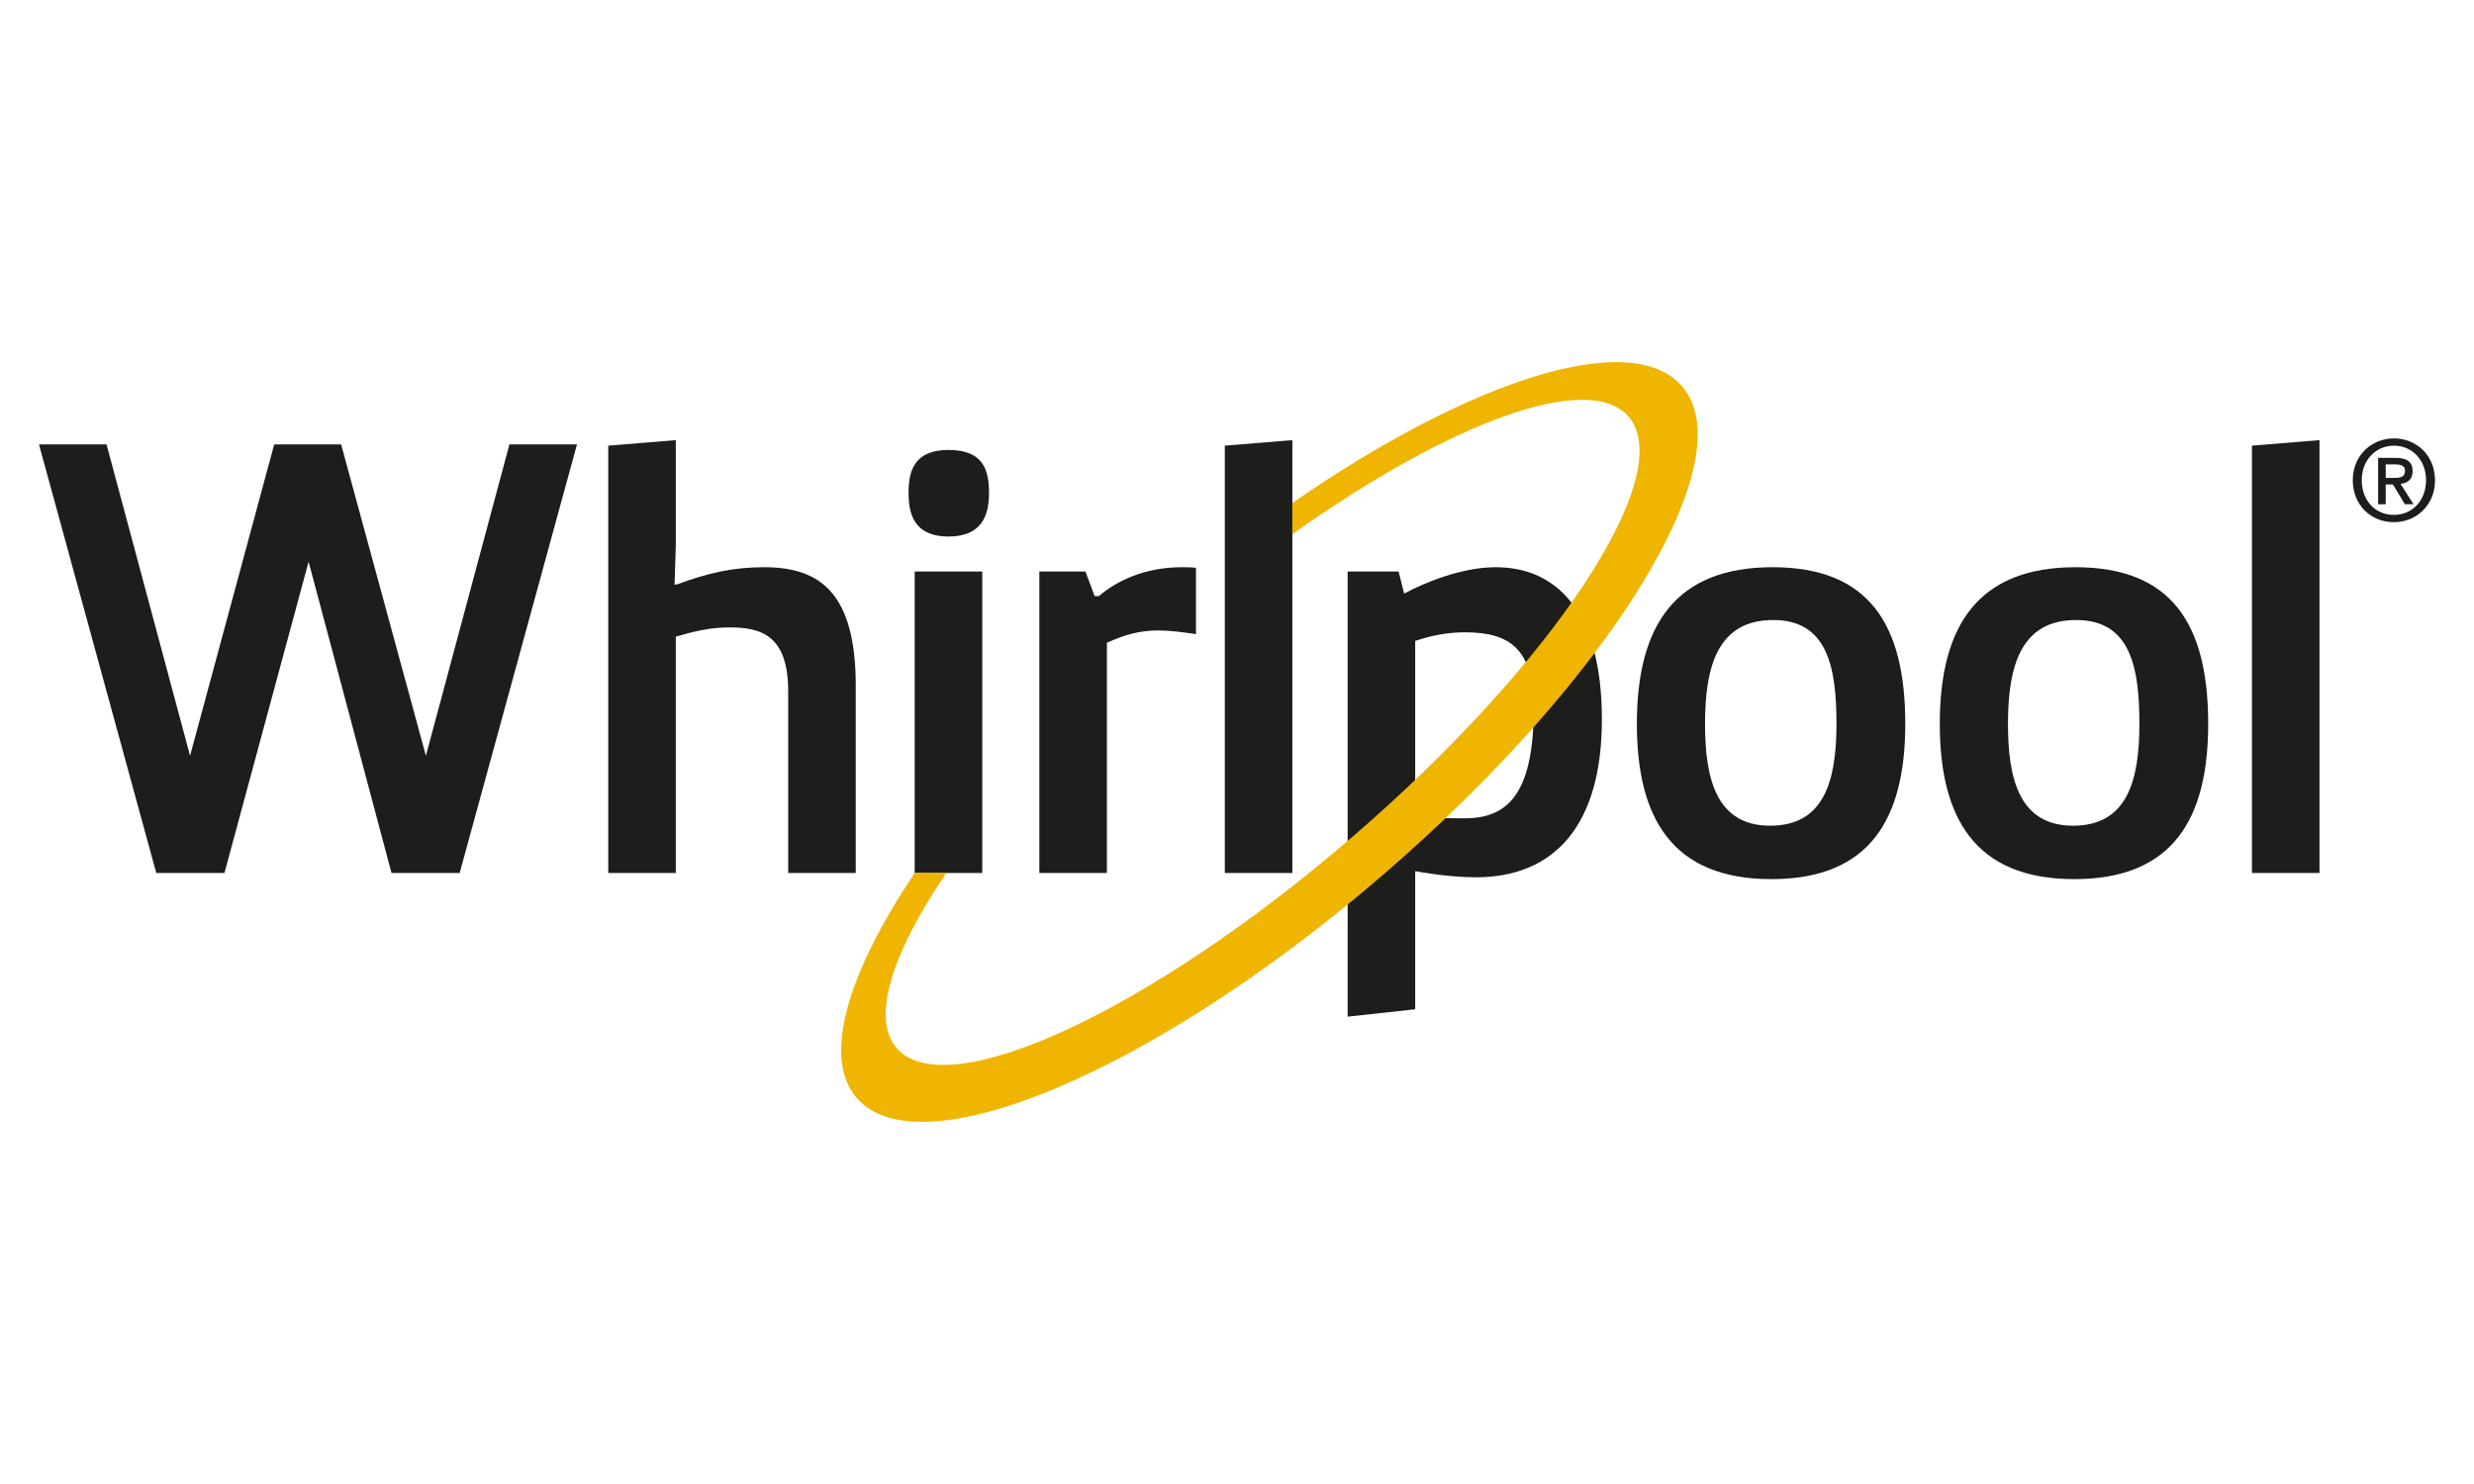 <?xml version="1.0" encoding="utf-8"?>
<!-- Generator: Adobe Illustrator 16.0.0, SVG Export Plug-In . SVG Version: 6.00 Build 0)  -->
<!DOCTYPE svg PUBLIC "-//W3C//DTD SVG 1.1//EN" "http://www.w3.org/Graphics/SVG/1.1/DTD/svg11.dtd">
<svg version="1.1" id="Capa_1" xmlns="http://www.w3.org/2000/svg" xmlns:xlink="http://www.w3.org/1999/xlink" x="0px" y="0px"
	 width="500px" height="300px" viewBox="0 0 500 300" enable-background="new 0 0 500 300" xml:space="preserve">
<g>
	<g>
		<path fill="#1D1D1B" d="M483.834,105.559c-4.867,0-8.332-3.645-8.332-8.467c0-5.095,3.85-8.469,8.332-8.469
			c4.44,0,8.288,3.374,8.288,8.469C492.122,102.184,488.274,105.559,483.834,105.559z M483.834,90.094
			c-3.665,0-6.519,2.876-6.519,6.997c0,3.848,2.489,6.996,6.519,6.996c3.623,0,6.477-2.853,6.477-6.996
			C490.311,92.97,487.457,90.094,483.834,90.094z M482.16,101.936h-1.54v-9.373h3.555c2.264,0,3.42,0.793,3.42,2.694
			c0,1.699-1.043,2.4-2.447,2.559l2.628,4.12h-1.743l-2.424-4.006h-1.448V101.936z M483.88,96.615c1.154,0,2.174-0.113,2.174-1.471
			c0-1.132-1.109-1.268-2.036-1.268h-1.857v2.739H483.88z"/>
	</g>
	<g>
		<g>
			<path fill="#1D1D1B" d="M116.608,89.843l-23.707,86.639H79.125L62.368,113.55l-17.005,62.932H31.585L7.878,89.843h13.654
				l16.88,62.932l17.005-62.932h13.529l17.129,62.932l16.881-62.932H116.608z"/>
			<path fill="#1D1D1B" d="M122.929,90.092l13.653-1.117v21.224l-0.249,7.943h0.498c6.329-2.358,11.42-3.475,17.625-3.475
				c11.048,0,18.494,4.966,18.494,23.955v37.86h-13.654v-36.743c0-11.418-5.585-12.907-11.914-12.907
				c-3.974,0-7.325,0.87-10.801,1.862v47.788h-13.653V90.092z"/>
			<path fill="#1D1D1B" d="M191.688,90.96c7.076,0,8.193,4.096,8.193,8.689c0,4.592-1.49,8.813-8.193,8.813
				c-6.702,0-8.068-4.221-8.068-8.813C183.619,95.056,184.861,90.96,191.688,90.96z M184.861,115.537h13.653v60.945h-13.653V115.537
				z"/>
			<path fill="#1D1D1B" d="M210.055,115.537h9.31l1.862,4.964h0.87c3.599-3.102,9.307-5.834,16.756-5.834
				c0.868,0,1.861,0,2.853,0.125v13.404c-2.479-0.37-5.087-0.744-7.695-0.744c-3.725,0-6.702,0.868-10.302,2.482v46.547h-13.653
				V115.537z"/>
			<path fill="#1D1D1B" d="M247.537,176.481v-86.39l13.653-1.117v87.507H247.537z"/>
		</g>
	</g>
	<path fill="#1D1D1B" d="M358.245,114.667c19.363,0,26.813,11.419,26.813,31.649c0,18.991-6.951,31.406-27.062,31.406
		c-20.106,0-27.183-12.415-27.183-31.406C330.813,126.086,338.882,114.667,358.245,114.667z M371.155,146.316
		c0-11.541-1.864-20.974-12.785-20.974c-11.046,0-13.778,9.06-13.778,20.974c0,11.047,2.234,20.605,13.159,20.605
		C368.672,166.922,371.155,157.861,371.155,146.316z"/>
	<path fill="#1D1D1B" d="M419.467,114.667c19.363,0,26.813,11.419,26.813,31.649c0,18.991-6.952,31.406-27.062,31.406
		c-20.107,0-27.183-12.415-27.183-31.406C392.035,126.086,400.104,114.667,419.467,114.667z M432.377,146.316
		c0-11.541-1.864-20.974-12.786-20.974c-11.046,0-13.777,9.06-13.777,20.974c0,11.047,2.234,20.605,13.158,20.605
		C429.894,166.922,432.377,157.861,432.377,146.316z"/>
	<path fill="#1D1D1B" d="M455.119,176.481v-86.39l13.653-1.117v87.507H455.119z"/>
	<path fill="#1D1D1B" d="M272.36,115.535h10.303l1.117,4.468c4.098-2.234,11.665-5.336,18.495-5.336
		c12.408,0,21.469,9.061,21.469,30.779c0,21.352-9.558,31.902-25.442,31.902c-5.848,0-12.288-1.241-12.288-1.241v27.927
		l-13.653,1.49V115.535z M286.014,165.187c3.846,0.121,5.959,0.246,9.929,0.246c8.439,0,14.027-4.469,14.027-22.221
		c0-12.163-4.966-15.386-13.902-15.386c-3.476,0-6.702,0.616-10.054,1.736V165.187z"/>
	<path fill="#F0B500" d="M339.953,78.089c-10.21-11.831-42.608-1.432-78.764,23.591v6.306c31.841-22.633,59.91-33.077,67.948-23.762
		c10.037,11.63-14.931,49.67-55.774,84.919c-40.848,35.251-82.112,54.363-92.147,42.733c-5.213-6.041-0.962-19.205,10.035-35.396
		h-6.393c-13.618,20.308-18.722,37.369-11.73,45.472c12.746,14.77,60.423-5.438,106.479-45.181
		C325.658,137.03,352.697,92.859,339.953,78.089z"/>
</g>
</svg>
